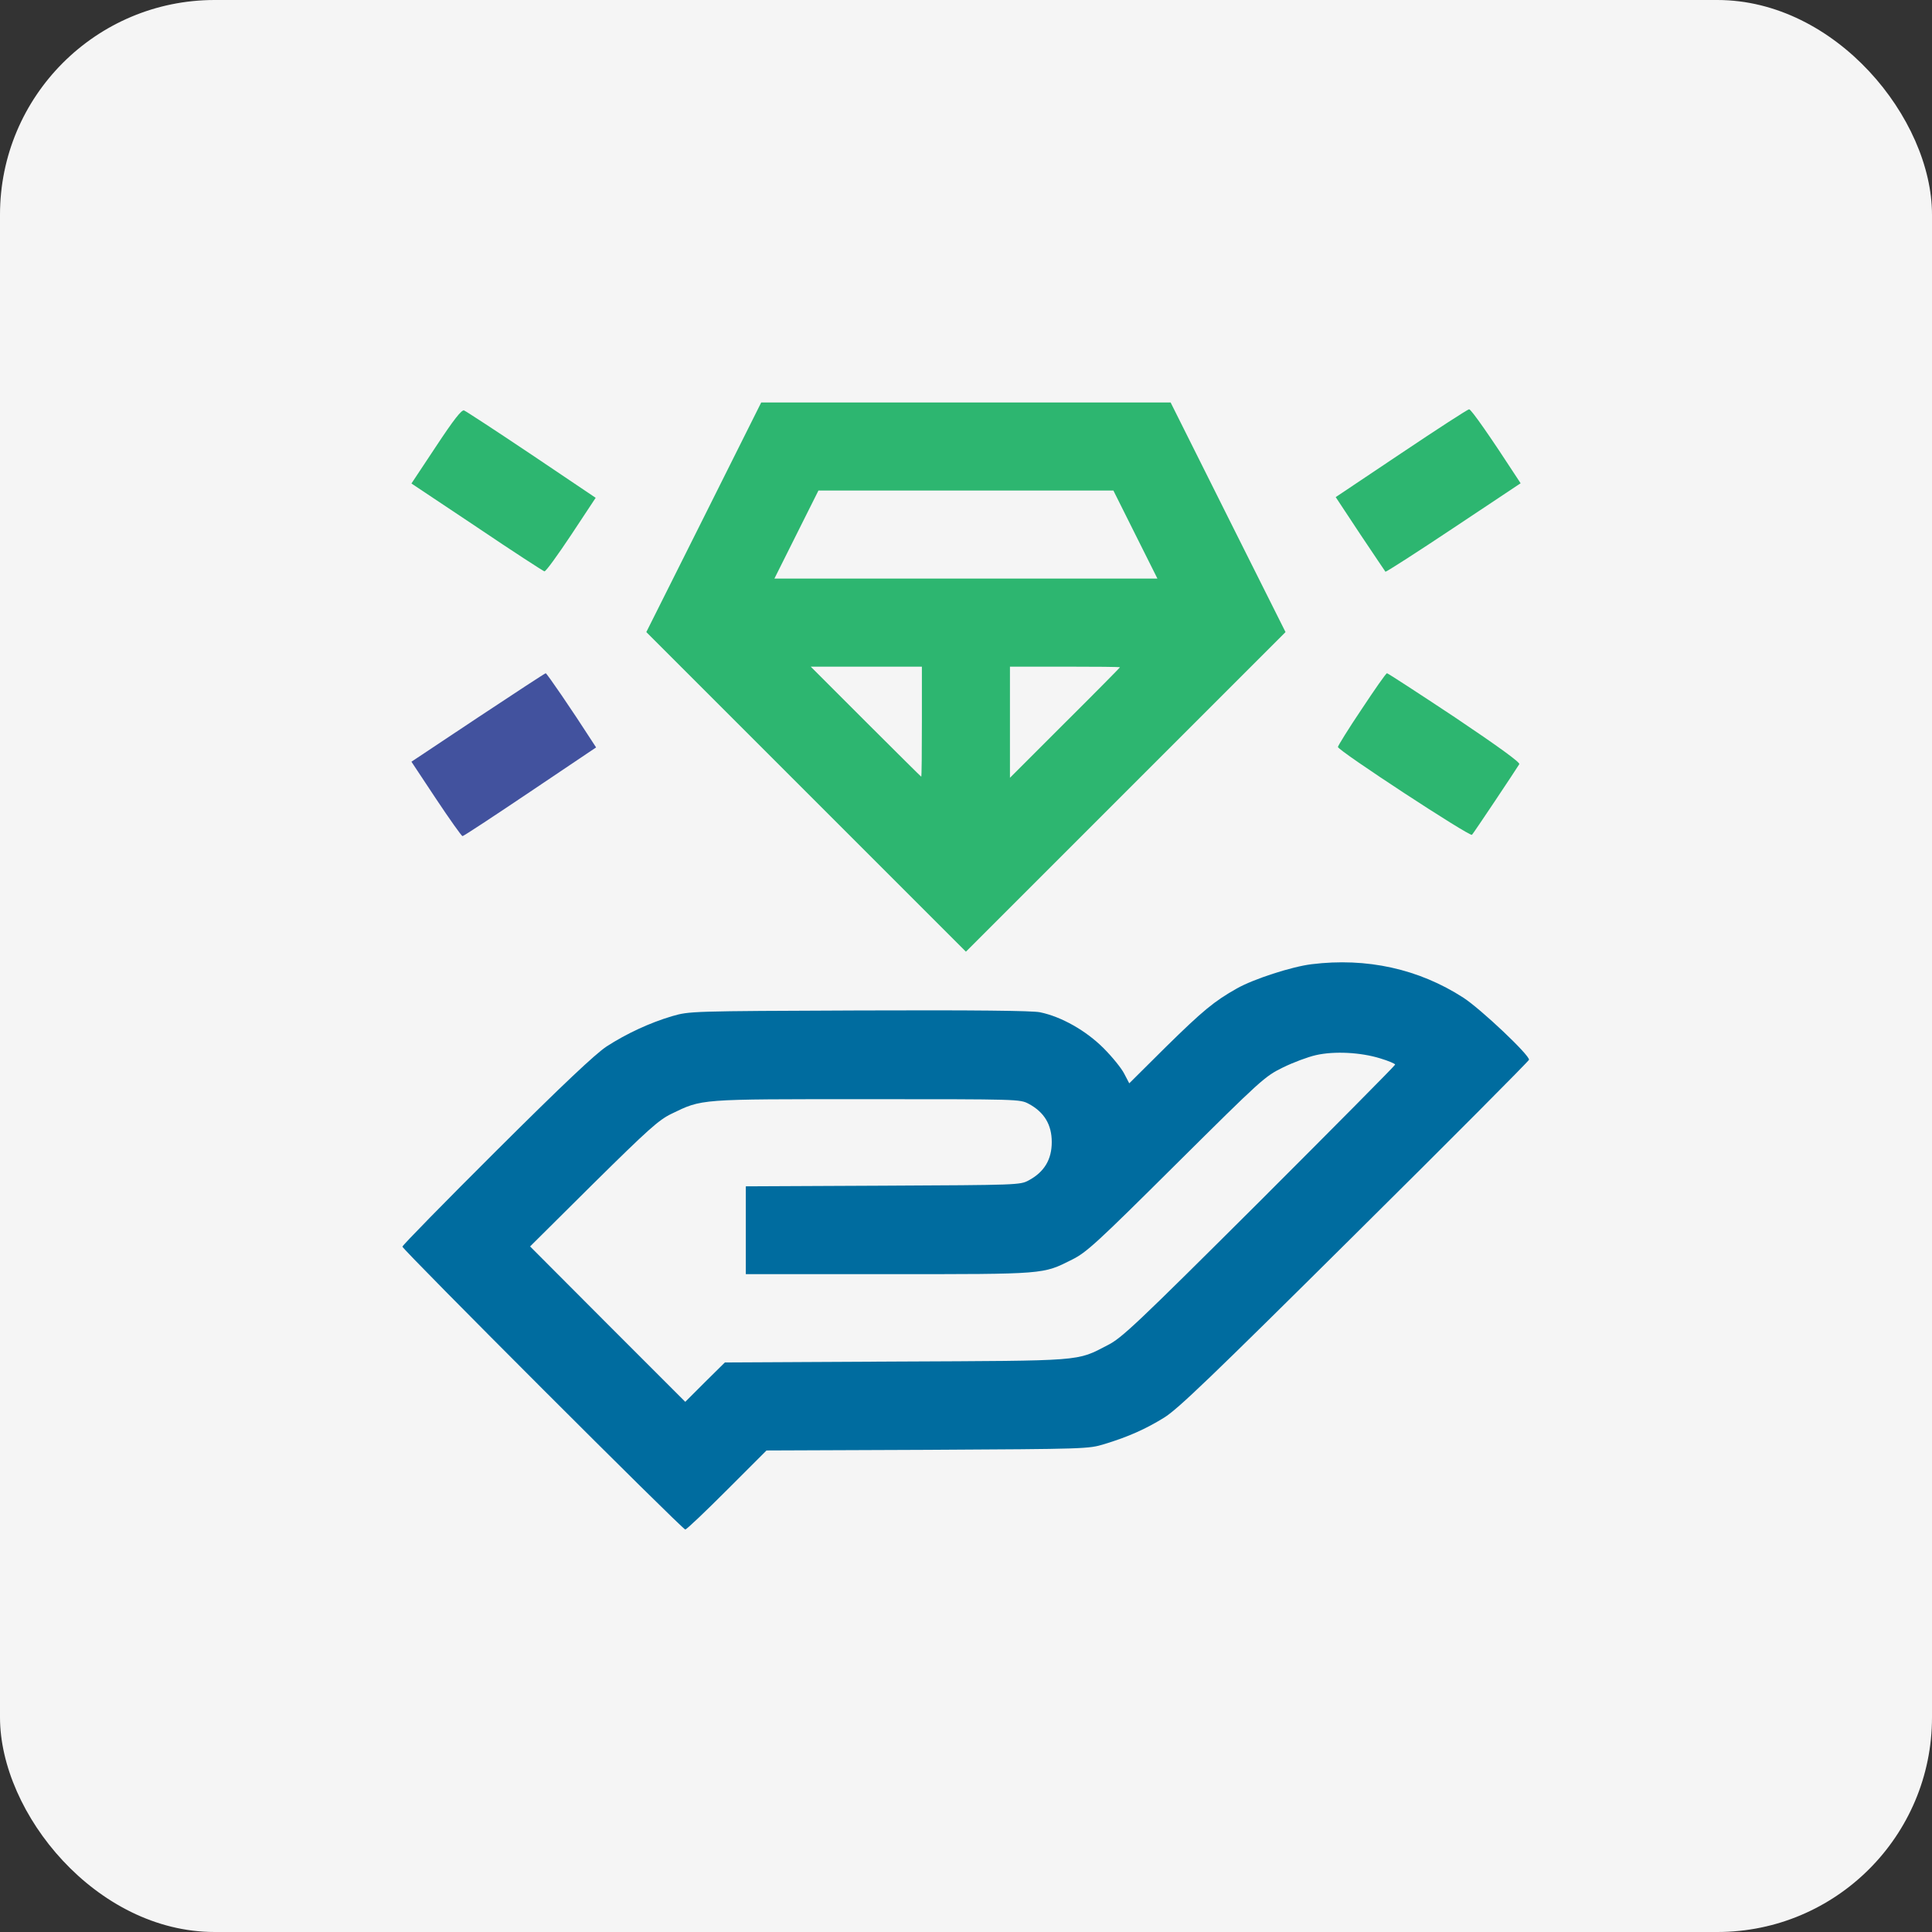 <svg width="72" height="72" viewBox="0 0 72 72" fill="none" xmlns="http://www.w3.org/2000/svg">
<rect x="0" y="0" width="72" height="72" fill="#333333" stroke="none"/>
<rect width="72" height="72" rx="8" fill="#F5F5F5"/>
<path d="M26.227 19.282L24.086 23.556L30.041 29.511L35.997 35.467L41.952 29.511L47.908 23.556L45.767 19.282L43.626 15H35.997H28.368L26.227 19.282ZM42.313 19.922L43.134 21.562H35.997H28.86L29.68 19.922L30.501 18.281H35.997H41.493L42.313 19.922ZM34.356 26.895C34.356 28.018 34.348 28.945 34.332 28.945C34.323 28.945 33.388 28.018 32.264 26.895L30.214 24.844H32.289H34.356V26.895ZM41.739 24.868C41.739 24.877 40.82 25.812 39.688 26.936L37.638 28.986V26.911V24.844H39.688C40.82 24.844 41.739 24.852 41.739 24.868Z" fill="#2DB670"/>
<path d="M16.252 16.633L15.333 18.019L17.769 19.643C19.106 20.546 20.247 21.284 20.288 21.292C20.337 21.309 20.78 20.693 21.288 19.93L22.199 18.552L19.812 16.945C18.491 16.059 17.359 15.32 17.294 15.296C17.203 15.263 16.908 15.64 16.252 16.633Z" fill="#2DB670"/>
<path d="M52.215 16.894L49.778 18.526L50.689 19.905C51.197 20.659 51.616 21.291 51.632 21.307C51.649 21.324 52.789 20.594 54.167 19.675L56.669 18.01L56.529 17.796C55.553 16.295 54.823 15.245 54.749 15.253C54.7 15.253 53.56 15.992 52.215 16.894Z" fill="#2DB670"/>
<path d="M17.81 26.739L15.333 28.387L16.252 29.774C16.76 30.537 17.203 31.16 17.236 31.16C17.277 31.16 18.409 30.414 19.763 29.503L22.215 27.854L22.076 27.641C21.305 26.443 20.378 25.09 20.337 25.09C20.312 25.09 19.172 25.836 17.81 26.739Z" fill="#42529E"/>
<path d="M50.746 26.427C50.254 27.157 49.86 27.797 49.86 27.838C49.869 27.977 54.782 31.193 54.856 31.111C54.922 31.045 56.48 28.707 56.62 28.478C56.653 28.412 55.865 27.838 54.216 26.73C52.855 25.828 51.722 25.09 51.69 25.09C51.649 25.09 51.23 25.697 50.746 26.427Z" fill="#2DB670"/>
<path d="M48.876 35.934C48.138 36.025 46.719 36.484 46.095 36.837C45.25 37.312 44.824 37.665 43.446 39.019L42.084 40.372L41.895 40.011C41.797 39.815 41.452 39.388 41.124 39.06C40.476 38.412 39.557 37.887 38.753 37.723C38.458 37.665 36.333 37.641 32.01 37.657C25.71 37.682 25.702 37.682 25.046 37.87C24.217 38.116 23.348 38.518 22.601 39.002C22.183 39.281 20.994 40.397 18.5 42.882C16.572 44.802 14.997 46.41 14.997 46.459C14.997 46.566 25.431 57 25.538 57C25.587 57 26.285 56.336 27.097 55.523L28.565 54.055L34.562 54.031C40.509 53.998 40.558 53.998 41.157 53.817C42.043 53.547 42.691 53.259 43.38 52.833C43.889 52.521 45.119 51.34 50.476 46.024C54.044 42.489 56.964 39.552 56.981 39.495C57.014 39.331 55.192 37.608 54.536 37.181C52.871 36.107 50.935 35.68 48.876 35.934ZM51.444 39.445C51.747 39.535 51.993 39.642 51.993 39.675C51.993 39.708 49.713 42.005 46.932 44.785C42.338 49.363 41.805 49.863 41.288 50.126C40.099 50.741 40.451 50.708 33.372 50.741L27.015 50.774L26.276 51.504L25.538 52.242L22.642 49.346L19.755 46.451L22.109 44.113C24.16 42.087 24.546 41.742 25.013 41.513C26.186 40.947 25.989 40.963 32.306 40.963C37.974 40.963 38.007 40.963 38.335 41.135C38.917 41.447 39.196 41.914 39.196 42.562C39.196 43.211 38.917 43.678 38.335 43.99C38.015 44.162 37.941 44.162 32.904 44.187L27.794 44.211V45.844V47.484H33.11C38.999 47.484 38.852 47.493 39.951 46.943C40.492 46.672 40.845 46.352 43.831 43.383C47.022 40.216 47.129 40.118 47.81 39.782C48.195 39.593 48.745 39.388 49.04 39.322C49.721 39.166 50.714 39.216 51.444 39.445Z" fill="#006C9F"/>
</svg>

